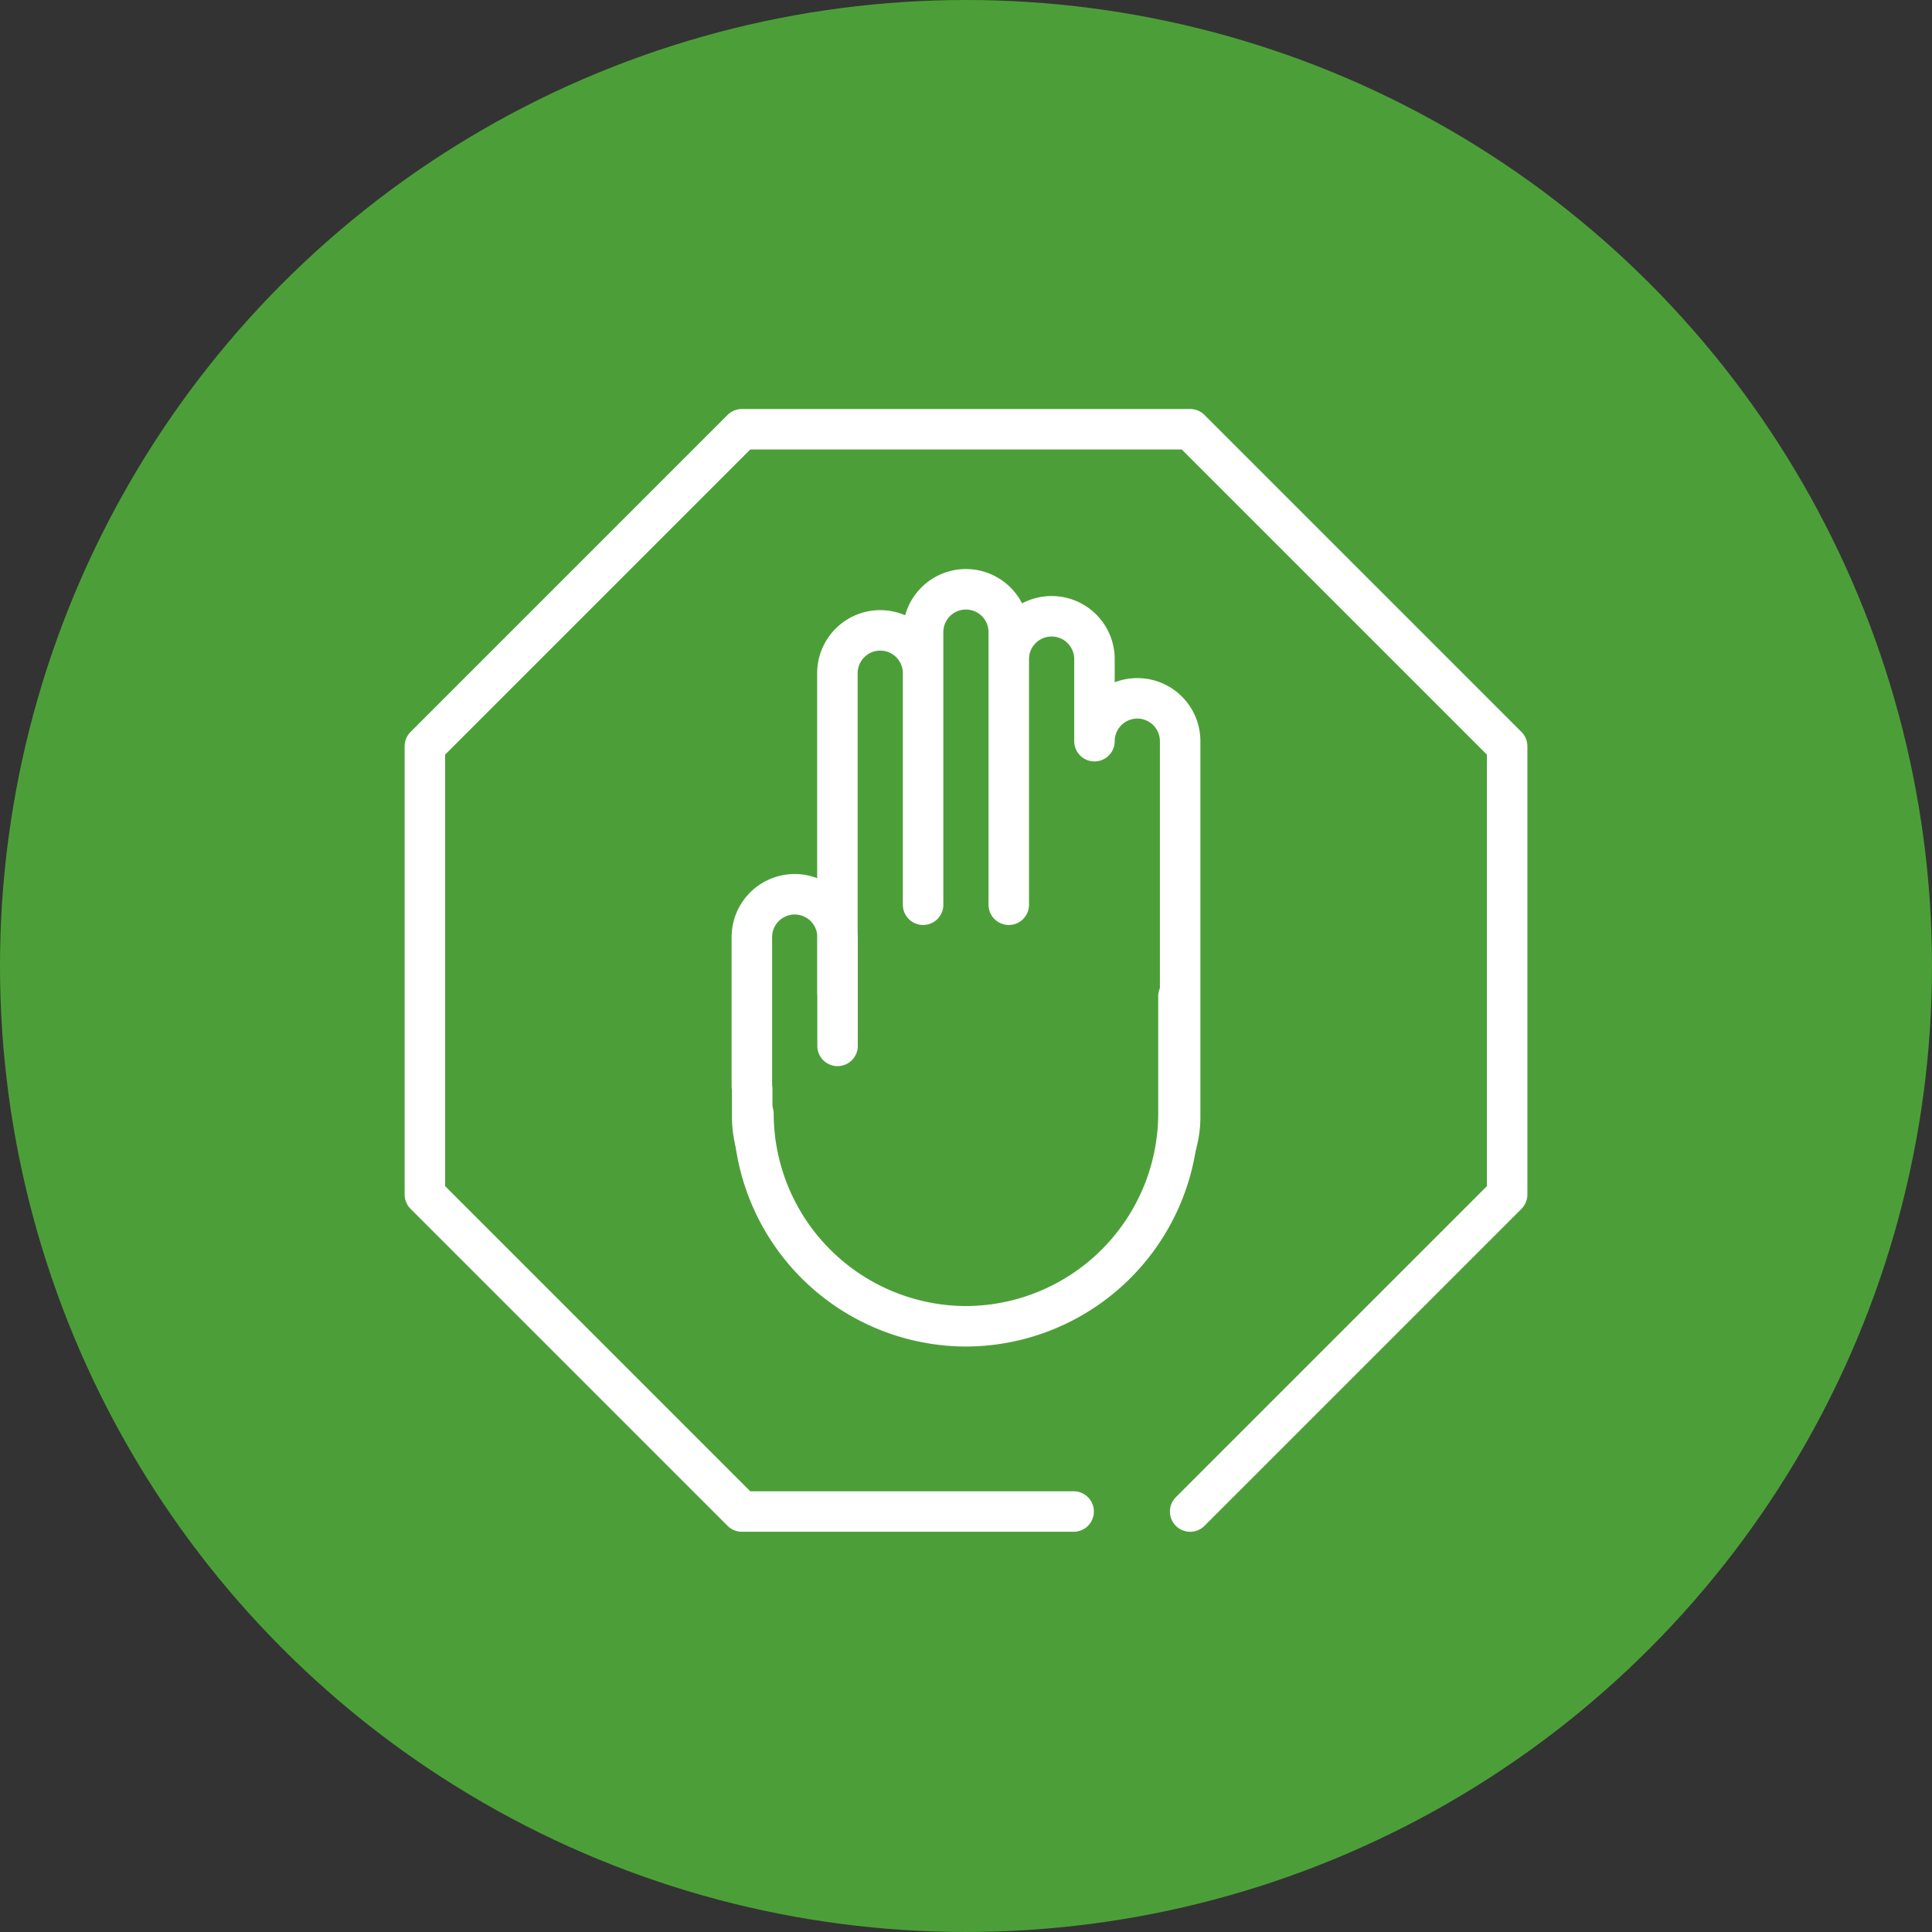 <?xml version="1.0" encoding="utf-8"?>
<svg height="143.167" viewBox="0 0 143.167 143.167" width="143.167"
    xmlns="http://www.w3.org/2000/svg">
    <rect x="0" y="0" width="143.167" height="143.167" fill="#333333" stroke="none"/>
    <g fill="#4c9f38">
        <circle cx="71.583" cy="71.583" r="71.583" />
        <g stroke="#fff" stroke-linecap="round" stroke-linejoin="round" stroke-width="3">
            <path
                d="m261.07 420.451 23.49-23.49v-33.221l-23.49-23.49h-33.22l-23.49 23.49v33.22l23.49 23.49h24.587"
                transform="translate(-172.876 -308.442)" />
            <path
                d="m248.184 395.106a7.528 7.528 0 0 0 5.375-7.188v-27.867a3.175 3.175 0 0 0 -6.35 0v-6.081a3.175 3.175 0 0 0 -6.35 0v18.2-20.2a3.174 3.174 0 0 0 -6.349 0v20.2-17.155a3.175 3.175 0 1 0 -6.35 0v23.726c0 .039.01.075.011.114v3.775-8.06a3.175 3.175 0 1 0 -6.35 0v11.03c0 .083.019.164.025.246v2.072a7.528 7.528 0 0 0 5.465 7.212z"
                transform="translate(-166.106 -305.127)" />
            <path
                d="m253.4 370.529v8.707a15.794 15.794 0 0 1 -15.748 15.748 15.793 15.793 0 0 1 -15.748-15.748"
                transform="translate(-166.072 -296.702)" />
        </g>
    </g>
</svg>
